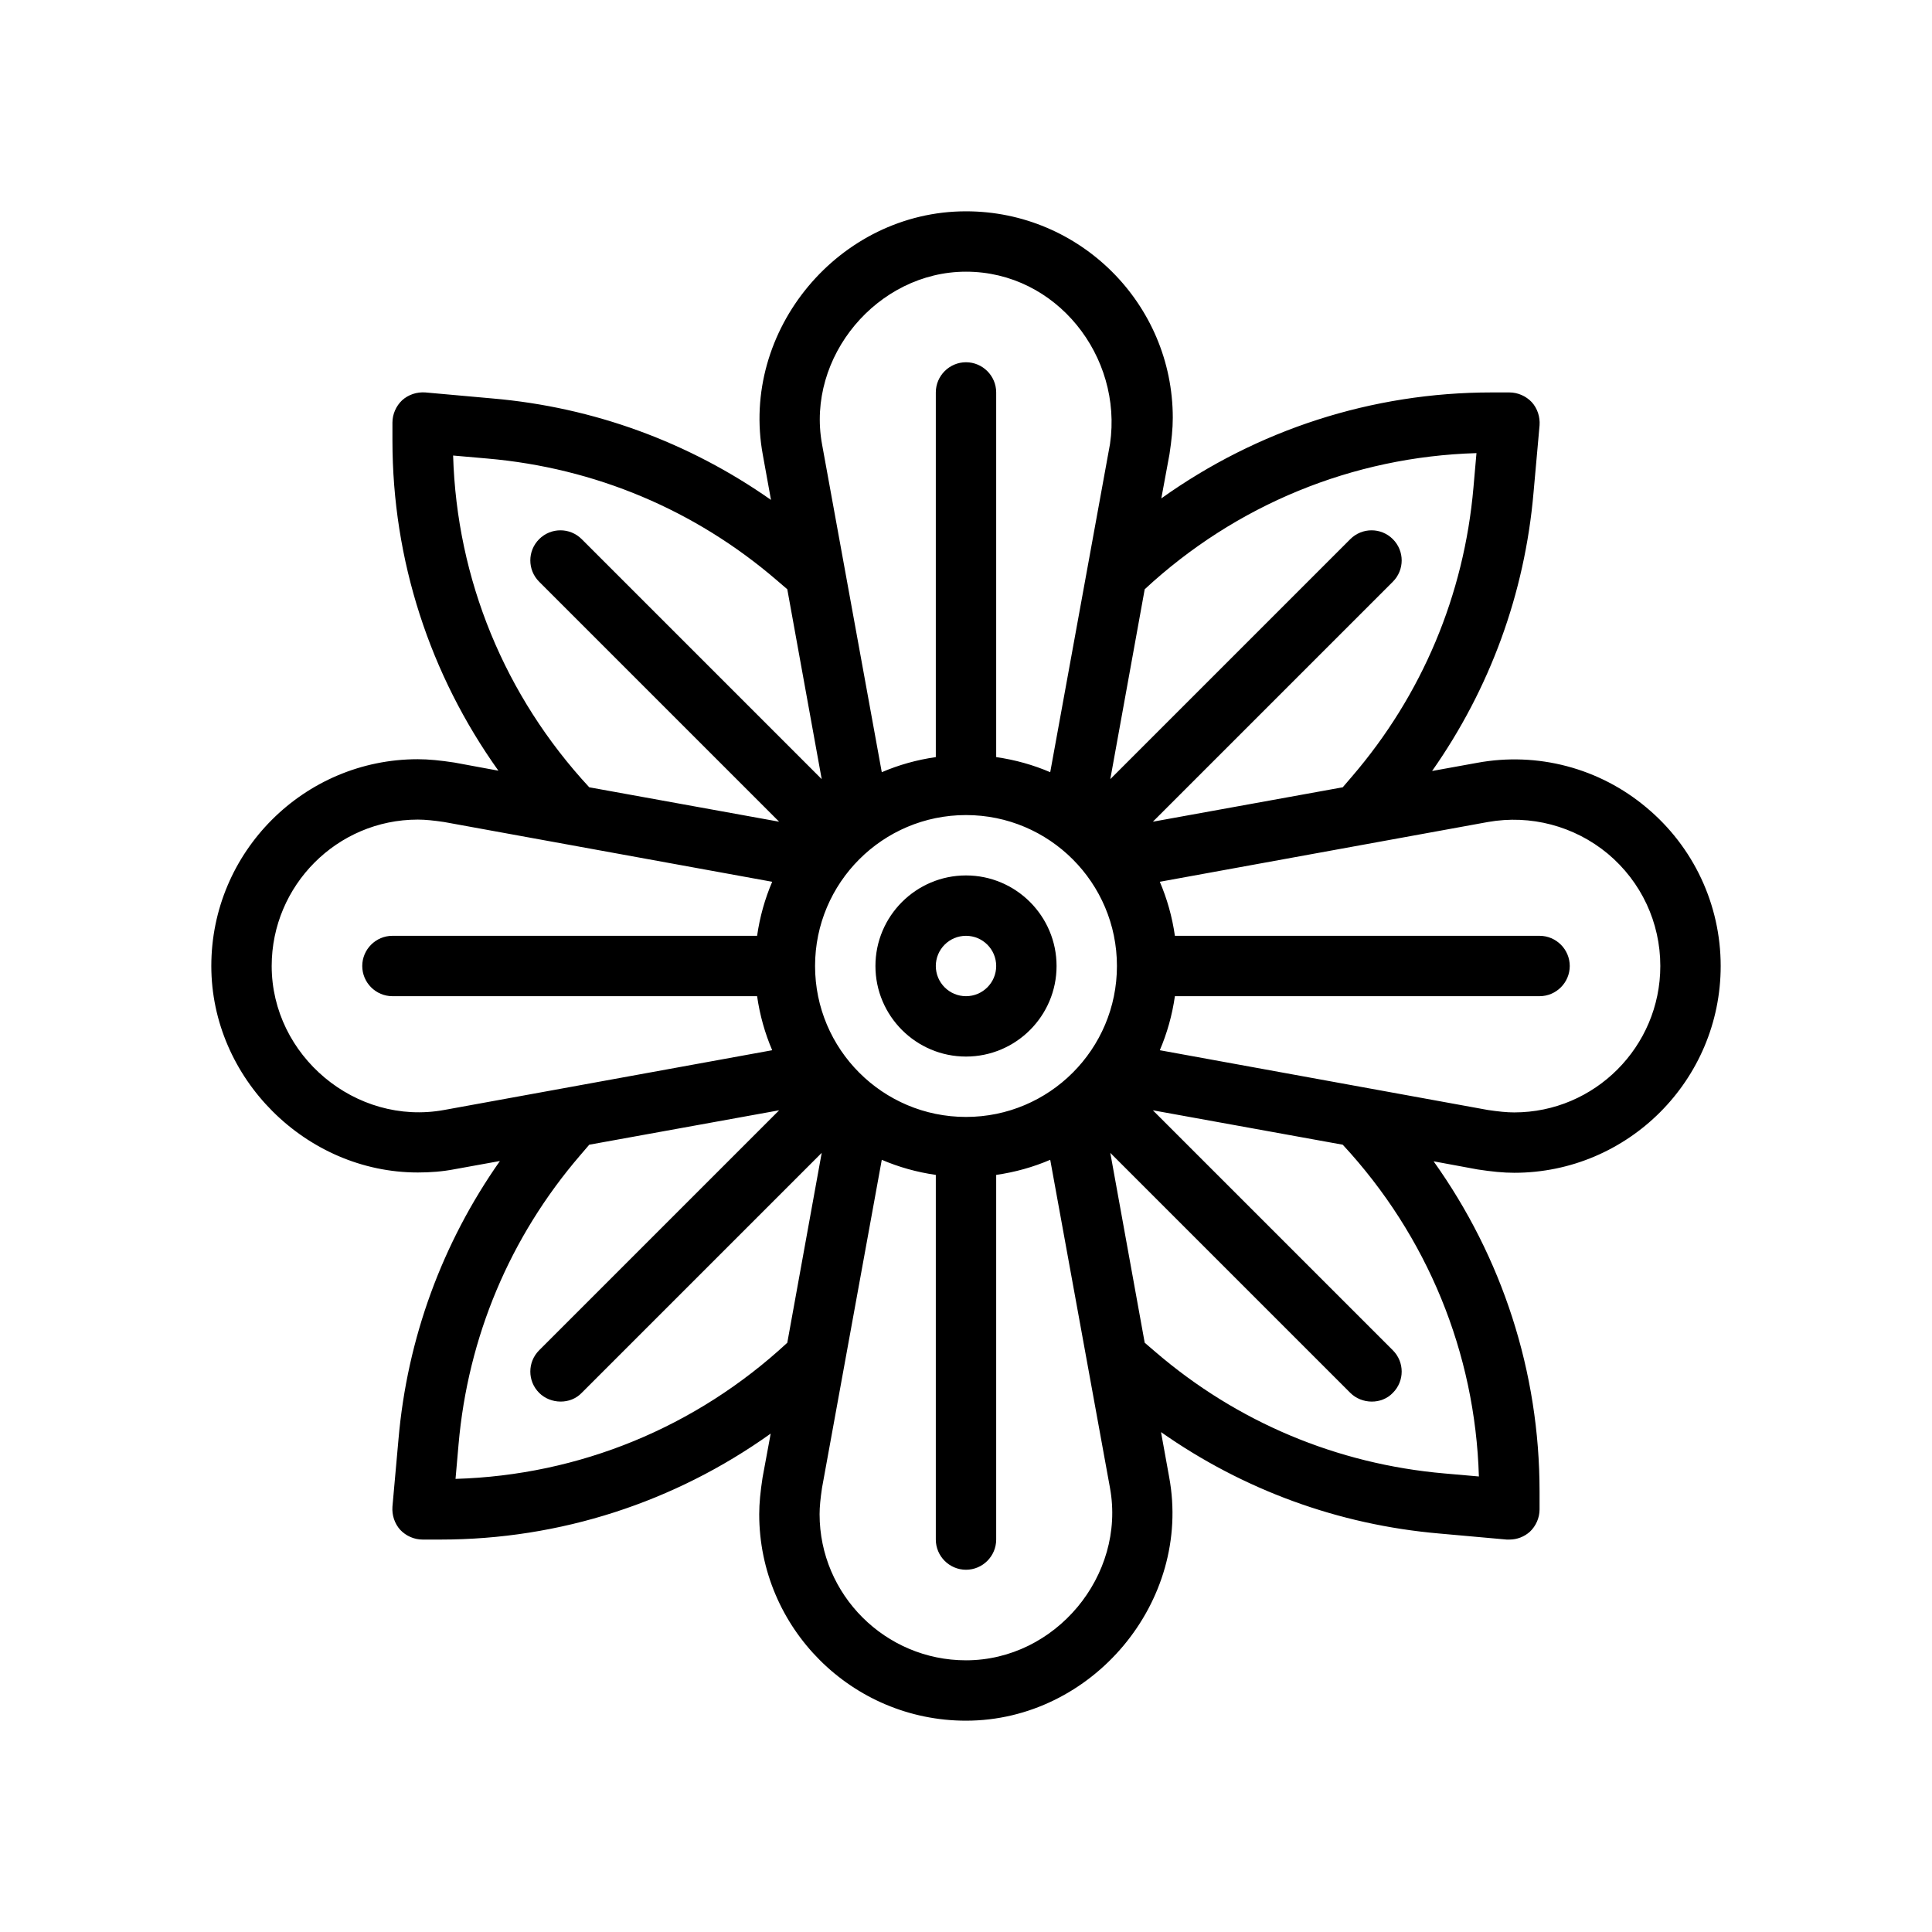 <svg xmlns="http://www.w3.org/2000/svg" id="Outline" viewBox="0 0 64 64"><path d="M50.16,38.85c3.77,0,6.84-3.07,6.84-6.85,0-2.03-.9-3.95-2.46-5.25-1.56-1.31-3.61-1.85-5.61-1.48l-1.49.27c1.91-2.72,3.07-5.87,3.36-9.22l.2-2.23c.02-.28-.07-.56-.26-.77-.19-.2-.46-.32-.74-.32h-.59c-3.97,0-7.76,1.24-10.94,3.51l.27-1.46c.07-.46.11-.85.11-1.21,0-3.77-3.07-6.84-6.85-6.84-4.196,0-7.494,3.939-6.73,8.07l.27,1.49c-2.72-1.91-5.87-3.07-9.22-3.36l-2.23-.2c-.28-.02-.56.07-.77.26-.2.19-.32.46-.32.74v.59c0,3.97,1.24,7.76,3.51,10.94l-1.46-.27c-.46-.07-.85-.11-1.21-.11-3.77,0-6.84,3.07-6.84,6.85,0,3.713,3.129,6.84,6.84,6.84.41,0,.82-.03,1.23-.11l1.49-.27c-1.91,2.72-3.07,5.87-3.36,9.22l-.2,2.23c-.02.28.07.56.26.77.19.2.46.32.74.32h.59c3.97,0,7.76-1.24,10.94-3.51l-.27,1.46c-.07.46-.11.85-.11,1.21,0,3.77,3.07,6.84,6.85,6.84,4.169,0,7.495-3.934,6.73-8.07l-.27-1.49c2.72,1.91,5.87,3.07,9.22,3.36l2.23.2h.09c.25,0,.49-.09.68-.26.2-.19.32-.46.32-.74v-.59c0-3.97-1.24-7.76-3.51-10.94l1.46.27c.46.07.85.11,1.21.11ZM37.92,19.52c3.02-2.8,6.89-4.39,10.99-4.51l-.1,1.14c-.31,3.56-1.7,6.87-4.03,9.58l-.3.35-6.29,1.14,7.95-7.95c.39-.39.39-1.02,0-1.41s-1.02-.39-1.41,0l-7.95,7.95,1.14-6.29ZM37,32c0,2.76-2.24,5-5,5s-5-2.24-5-5,2.24-5,5-5,5,2.24,5,5ZM28.318,10.772c.893-1.067,2.218-1.772,3.682-1.772,2.997-0,5.197,2.808,4.77,5.71l-1.98,10.87c-.56-.24-1.16-.41-1.79-.5v-12.08c0-.55-.45-1-1-1s-1,.45-1,1v12.08c-.63.09-1.23.26-1.79.5,0,0-1.978-10.859-1.98-10.87-.263-1.446.197-2.873,1.088-3.938ZM15.01,15.09l1.14.1c3.56.31,6.87,1.7,9.58,4.03l.35.3,1.14,6.29-7.95-7.95c-.39-.39-1.02-.39-1.41,0s-.39,1.02,0,1.41l7.95,7.95-6.29-1.14c-2.8-3.02-4.39-6.89-4.51-10.99ZM14.71,36.77c-2.931.534-5.71-1.801-5.71-4.77,0-2.67,2.17-4.85,4.84-4.85.25,0,.53.03.87.08l10.87,1.98c-.24.56-.41,1.16-.5,1.79h-12.08c-.55,0-1,.45-1,1s.45,1,1,1h12.08c.09.63.26,1.23.5,1.79,0,0-10.865,1.979-10.87,1.98ZM15.09,48.99l.1-1.14c.31-3.56,1.7-6.87,4.03-9.58l.3-.35,6.29-1.14-7.95,7.95c-.39.39-.39,1.02-0,1.41.378.378,1.037.393,1.41 0l7.95-7.95-1.14,6.29c-3.02,2.8-6.89,4.39-10.99,4.51ZM35.692,53.236c-.888,1.063-2.21,1.764-3.692,1.764-2.67,0-4.85-2.17-4.85-4.84,0-.25.03-.53.08-.87l1.98-10.87c.56.24,1.16.41,1.79.5v12.08c0,.55.45,1,1,1s1-.45,1-1v-12.08c.63-.09,1.23-.26,1.79-.5,0,0,1.979,10.863,1.98,10.87.264,1.451-.188,2.88-1.078,3.946ZM48.99,48.91l-1.14-.1c-3.56-.31-6.87-1.7-9.58-4.03l-.35-.3-1.14-6.29s7.936,7.937,7.95,7.95c.378.378,1.035.394,1.41 0.0.39-.39.39-1.02,0-1.41l-7.95-7.95,6.29,1.14c2.8,3.02,4.39,6.89,4.51,10.99ZM38.42,34.79c.24-.56.41-1.16.5-1.79h12.08c.55,0,1-.45,1-1s-.45-1-1-1h-12.08c-.09-.63-.26-1.23-.5-1.79l10.87-1.98c1.41-.25,2.86.13,3.97,1.05,1.11.93,1.74,2.28,1.74,3.72,0,2.67-2.17,4.85-4.84,4.85-.25,0-.53-.03-.87-.08l-10.87-1.98Z"></path><path d="M32,29c-1.654,0-3,1.346-3,3s1.346,3,3,3,3-1.346,3-3-1.346-3-3-3ZM32,33c-.552,0-1-.448-1-1s.448-1,1-1,1,.448,1,1-.448,1-1,1Z"></path></svg>